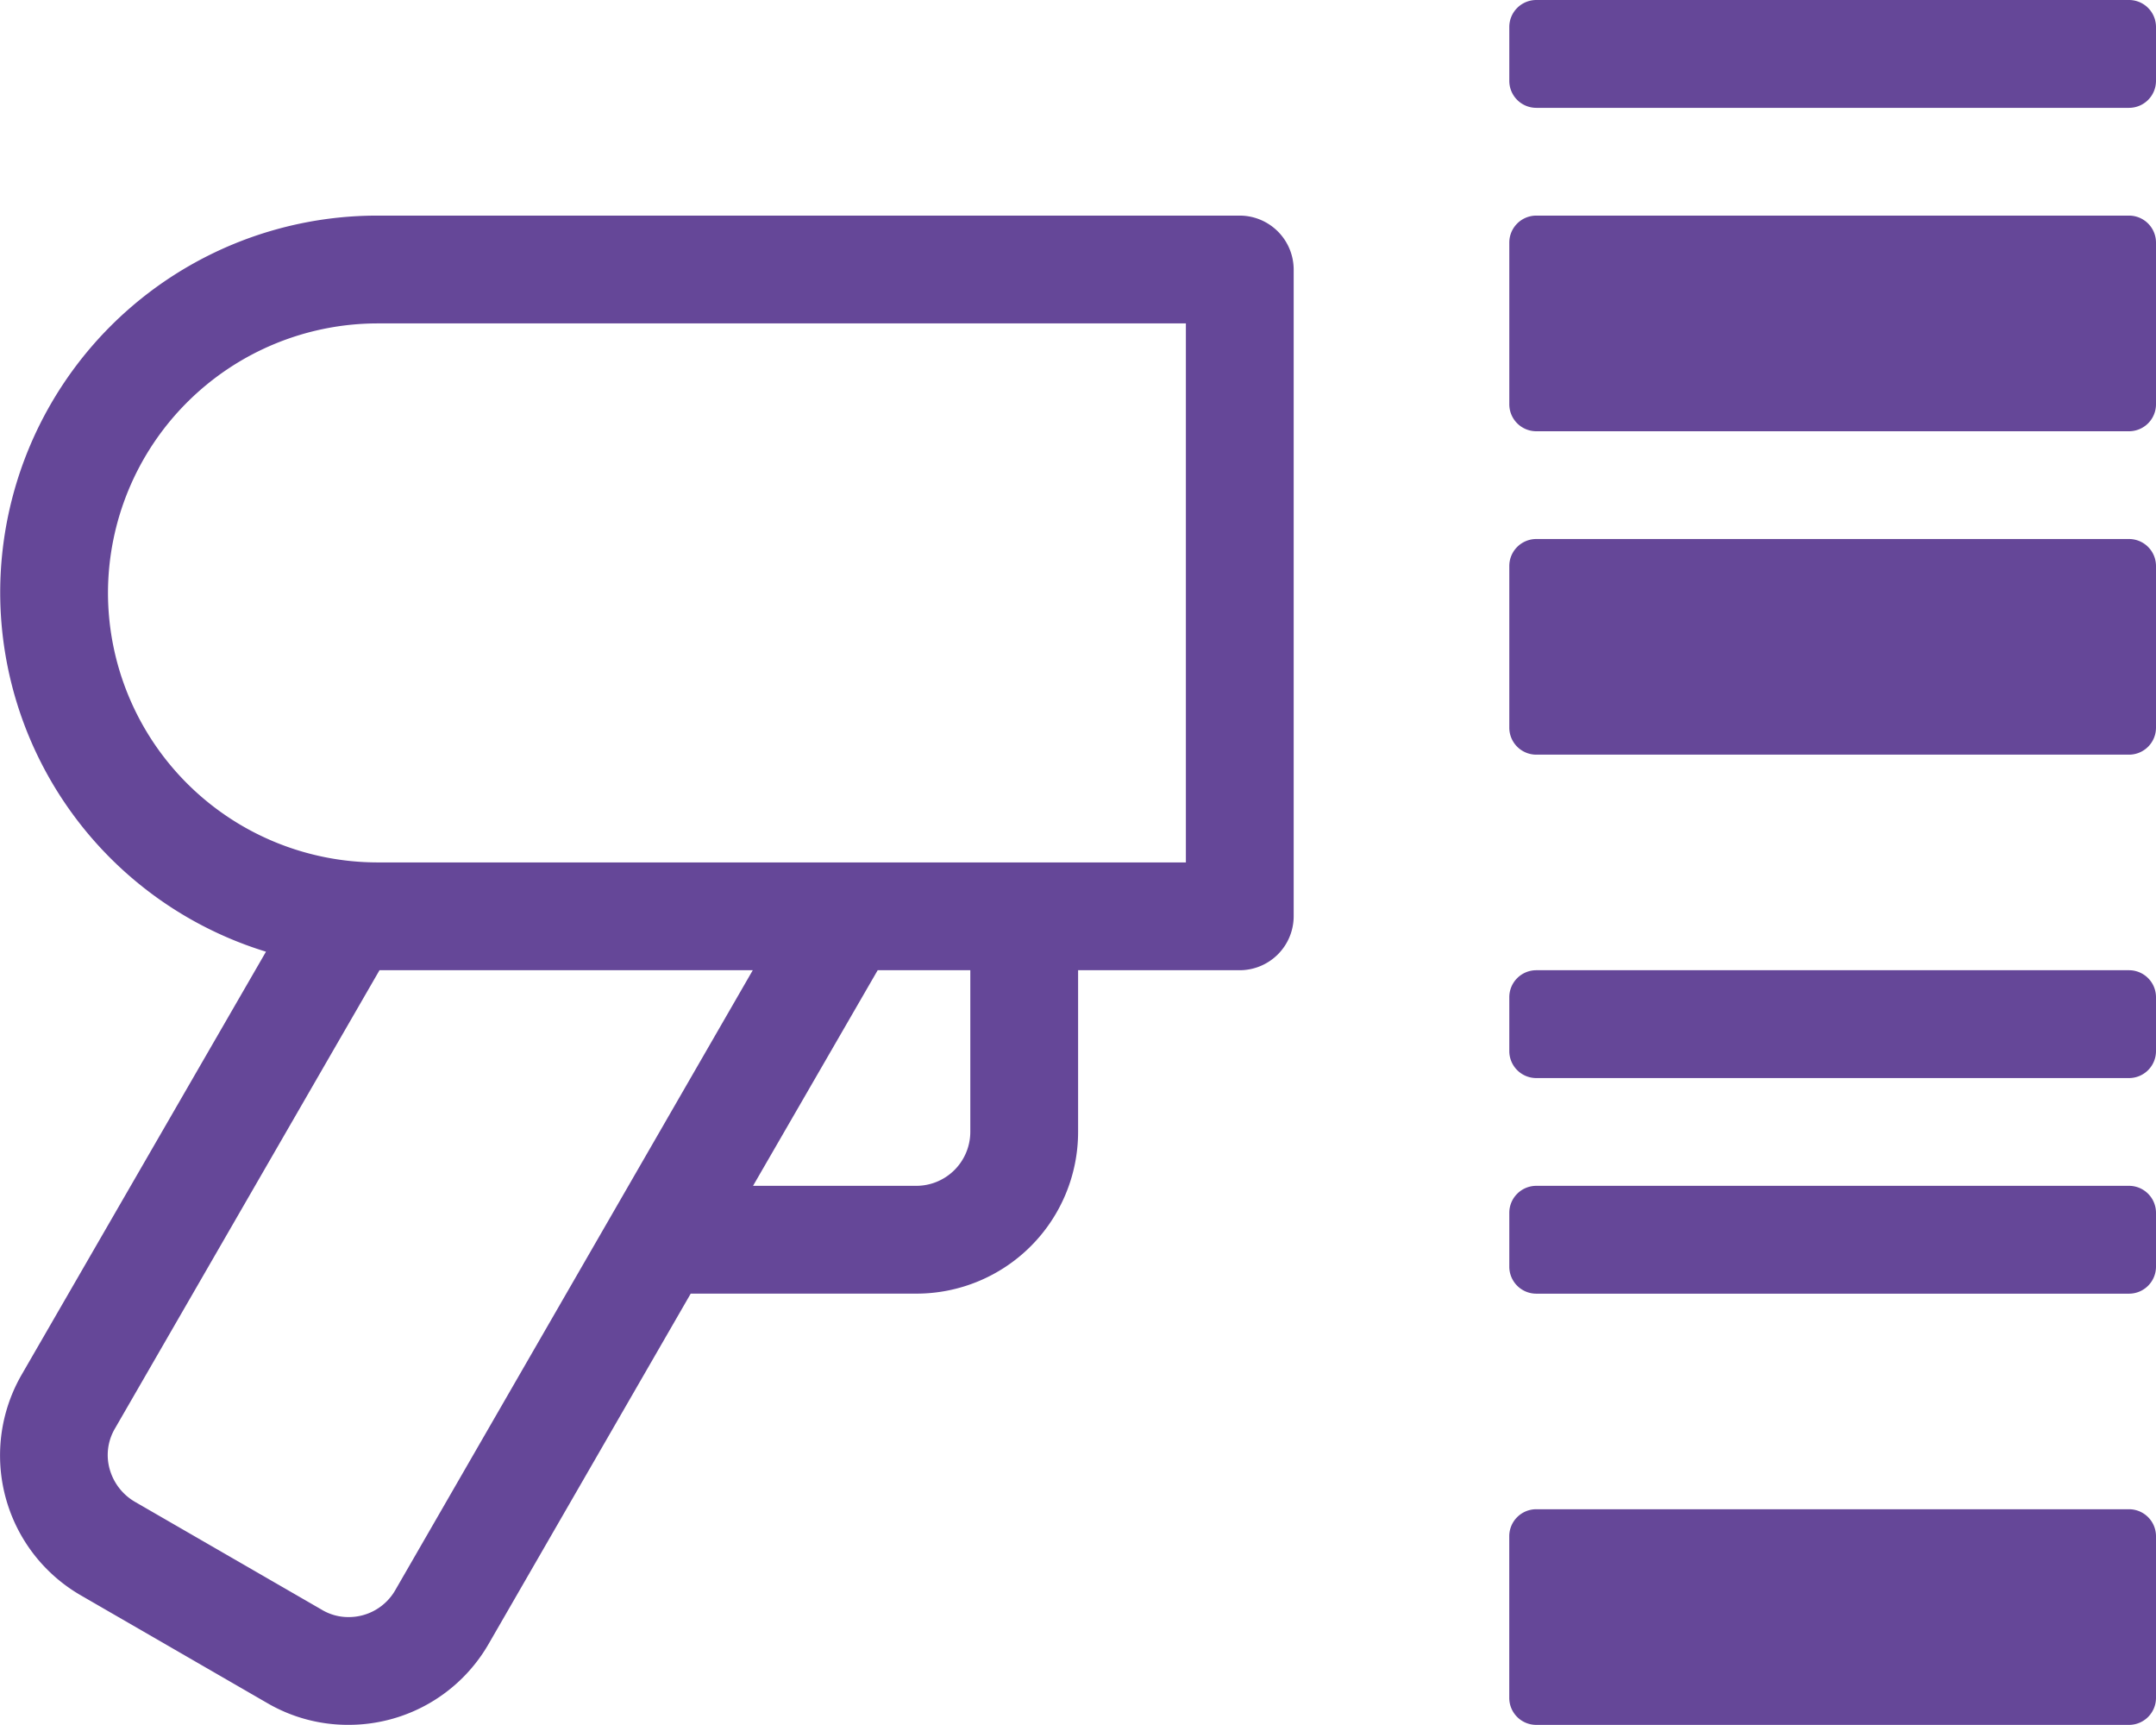 <?xml version="1.0" encoding="UTF-8"?> <svg xmlns="http://www.w3.org/2000/svg" width="55.005" height="44" viewBox="0 0 55.005 44"><defs><style>.a{fill:#654798;}</style></defs><path class="a" d="M31.625-33h-22A9.62,9.62,0,0,0,0-23.375a9.593,9.593,0,0,0,6.781,9.152L.55-3.437A4.122,4.122,0,0,0,2.063,2.2L6.823,4.95a4.081,4.081,0,0,0,2.062.55,4.12,4.12,0,0,0,3.575-2.062L17.617-5.5h5.758A4.126,4.126,0,0,0,27.5-9.625V-13.75h4.125A1.379,1.379,0,0,0,33-15.125v-16.5A1.379,1.379,0,0,0,31.625-33ZM10.08,2.063a1.368,1.368,0,0,1-1.194.688A1.317,1.317,0,0,1,8.2,2.561L3.438-.189a1.4,1.4,0,0,1-.645-.834,1.331,1.331,0,0,1,.137-1.04L9.677-13.75H19.2ZM24.75-9.625A1.379,1.379,0,0,1,23.375-8.25H19.207l3.18-5.5H24.75Zm5.5-6.875H9.625A6.884,6.884,0,0,1,2.75-23.375,6.884,6.884,0,0,1,9.625-30.25H30.25ZM54.313,0H39.188A.689.689,0,0,0,38.5.688V4.813a.689.689,0,0,0,.688.688H54.313A.689.689,0,0,0,55,4.813V.688A.689.689,0,0,0,54.313,0Zm0-33H39.188a.689.689,0,0,0-.687.688v4.125a.689.689,0,0,0,.688.688H54.313A.689.689,0,0,0,55-28.187v-4.125A.689.689,0,0,0,54.313-33Zm0,24.75H39.188a.689.689,0,0,0-.687.688v1.375a.689.689,0,0,0,.688.688H54.313A.689.689,0,0,0,55-6.187V-7.562A.689.689,0,0,0,54.313-8.25Zm0-16.5H39.188a.689.689,0,0,0-.687.688v4.125a.689.689,0,0,0,.688.688H54.313A.689.689,0,0,0,55-19.937v-4.125A.689.689,0,0,0,54.313-24.75Zm0-13.75H39.188a.689.689,0,0,0-.687.688v1.375a.689.689,0,0,0,.688.688H54.313A.689.689,0,0,0,55-36.437v-1.375A.689.689,0,0,0,54.313-38.5Zm0,24.75H39.188a.689.689,0,0,0-.687.688v1.375a.689.689,0,0,0,.688.688H54.313A.689.689,0,0,0,55-11.687v-1.375A.689.689,0,0,0,54.313-13.75Z" transform="translate(0.005 38.5)"></path></svg> 